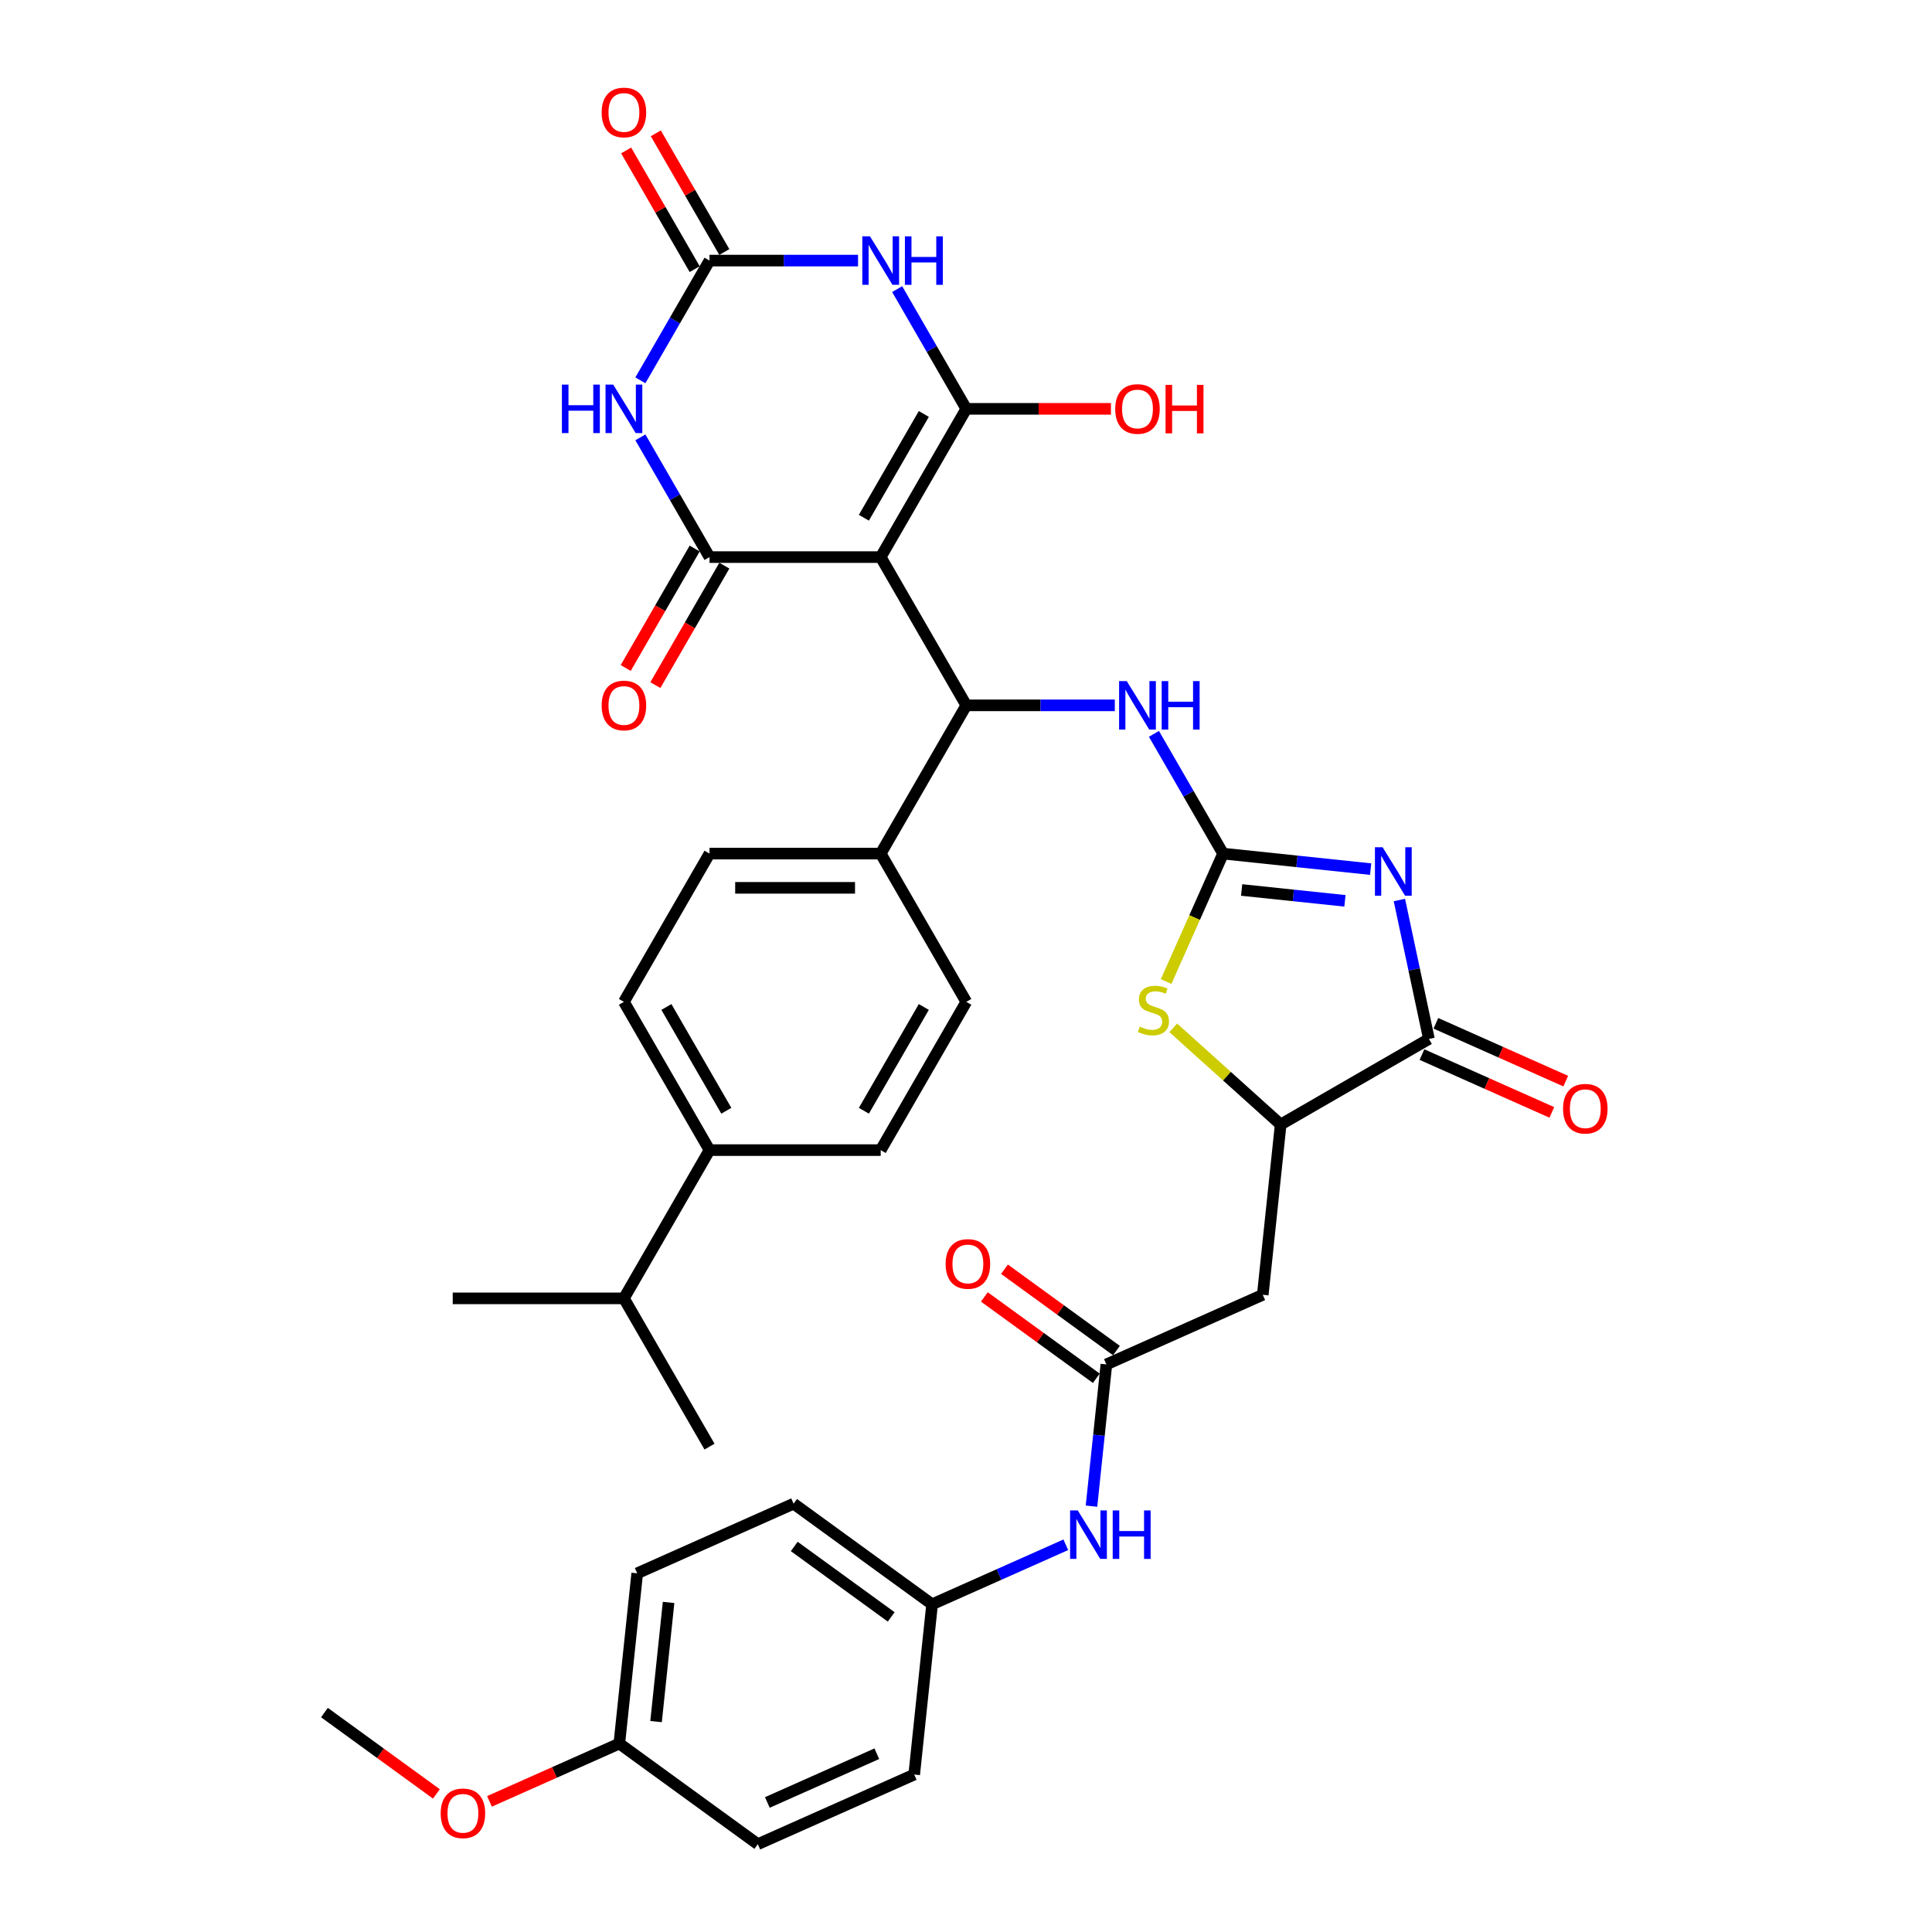 <?xml version='1.0' encoding='iso-8859-1'?>
<svg version='1.1' baseProfile='full'
              xmlns='http://www.w3.org/2000/svg'
                      xmlns:rdkit='http://www.rdkit.org/xml'
                      xmlns:xlink='http://www.w3.org/1999/xlink'
                  xml:space='preserve'
width='1000px' height='1000px' viewBox='0 0 1000 1000'>
<!-- END OF HEADER -->
<rect style='opacity:1.0;fill:#FFFFFF;stroke:none' width='1000' height='1000' x='0' y='0'> </rect>
<path class='bond-0' d='M 455.848,288.352 L 500.151,211.615' style='fill:none;fill-rule:evenodd;stroke:#000000;stroke-width:6px;stroke-linecap:butt;stroke-linejoin:miter;stroke-opacity:1' />
<path class='bond-0' d='M 447.146,267.98 L 478.158,214.265' style='fill:none;fill-rule:evenodd;stroke:#000000;stroke-width:6px;stroke-linecap:butt;stroke-linejoin:miter;stroke-opacity:1' />
<path class='bond-2' d='M 455.848,288.352 L 367.24,288.352' style='fill:none;fill-rule:evenodd;stroke:#000000;stroke-width:6px;stroke-linecap:butt;stroke-linejoin:miter;stroke-opacity:1' />
<path class='bond-7' d='M 455.848,288.352 L 500.151,365.088' style='fill:none;fill-rule:evenodd;stroke:#000000;stroke-width:6px;stroke-linecap:butt;stroke-linejoin:miter;stroke-opacity:1' />
<path class='bond-4' d='M 500.151,211.615 L 482.261,180.628' style='fill:none;fill-rule:evenodd;stroke:#000000;stroke-width:6px;stroke-linecap:butt;stroke-linejoin:miter;stroke-opacity:1' />
<path class='bond-4' d='M 482.261,180.628 L 464.37,149.641' style='fill:none;fill-rule:evenodd;stroke:#0000FF;stroke-width:6px;stroke-linecap:butt;stroke-linejoin:miter;stroke-opacity:1' />
<path class='bond-20' d='M 500.151,211.615 L 537.588,211.615' style='fill:none;fill-rule:evenodd;stroke:#000000;stroke-width:6px;stroke-linecap:butt;stroke-linejoin:miter;stroke-opacity:1' />
<path class='bond-20' d='M 537.588,211.615 L 575.024,211.615' style='fill:none;fill-rule:evenodd;stroke:#FF0000;stroke-width:6px;stroke-linecap:butt;stroke-linejoin:miter;stroke-opacity:1' />
<path class='bond-1' d='M 709.452,449.853 L 671.257,445.838' style='fill:none;fill-rule:evenodd;stroke:#0000FF;stroke-width:6px;stroke-linecap:butt;stroke-linejoin:miter;stroke-opacity:1' />
<path class='bond-1' d='M 671.257,445.838 L 633.062,441.824' style='fill:none;fill-rule:evenodd;stroke:#000000;stroke-width:6px;stroke-linecap:butt;stroke-linejoin:miter;stroke-opacity:1' />
<path class='bond-1' d='M 696.141,466.273 L 669.405,463.463' style='fill:none;fill-rule:evenodd;stroke:#0000FF;stroke-width:6px;stroke-linecap:butt;stroke-linejoin:miter;stroke-opacity:1' />
<path class='bond-1' d='M 669.405,463.463 L 642.668,460.653' style='fill:none;fill-rule:evenodd;stroke:#000000;stroke-width:6px;stroke-linecap:butt;stroke-linejoin:miter;stroke-opacity:1' />
<path class='bond-8' d='M 724.322,465.848 L 731.964,501.802' style='fill:none;fill-rule:evenodd;stroke:#0000FF;stroke-width:6px;stroke-linecap:butt;stroke-linejoin:miter;stroke-opacity:1' />
<path class='bond-8' d='M 731.964,501.802 L 739.606,537.757' style='fill:none;fill-rule:evenodd;stroke:#000000;stroke-width:6px;stroke-linecap:butt;stroke-linejoin:miter;stroke-opacity:1' />
<path class='bond-5' d='M 367.24,288.352 L 349.35,257.364' style='fill:none;fill-rule:evenodd;stroke:#000000;stroke-width:6px;stroke-linecap:butt;stroke-linejoin:miter;stroke-opacity:1' />
<path class='bond-5' d='M 349.35,257.364 L 331.46,226.377' style='fill:none;fill-rule:evenodd;stroke:#0000FF;stroke-width:6px;stroke-linecap:butt;stroke-linejoin:miter;stroke-opacity:1' />
<path class='bond-15' d='M 359.567,283.921 L 341.717,314.837' style='fill:none;fill-rule:evenodd;stroke:#000000;stroke-width:6px;stroke-linecap:butt;stroke-linejoin:miter;stroke-opacity:1' />
<path class='bond-15' d='M 341.717,314.837 L 323.868,345.754' style='fill:none;fill-rule:evenodd;stroke:#FF0000;stroke-width:6px;stroke-linecap:butt;stroke-linejoin:miter;stroke-opacity:1' />
<path class='bond-15' d='M 374.914,292.782 L 357.064,323.698' style='fill:none;fill-rule:evenodd;stroke:#000000;stroke-width:6px;stroke-linecap:butt;stroke-linejoin:miter;stroke-opacity:1' />
<path class='bond-15' d='M 357.064,323.698 L 339.215,354.614' style='fill:none;fill-rule:evenodd;stroke:#FF0000;stroke-width:6px;stroke-linecap:butt;stroke-linejoin:miter;stroke-opacity:1' />
<path class='bond-3' d='M 633.062,441.824 L 615.172,410.837' style='fill:none;fill-rule:evenodd;stroke:#000000;stroke-width:6px;stroke-linecap:butt;stroke-linejoin:miter;stroke-opacity:1' />
<path class='bond-3' d='M 615.172,410.837 L 597.281,379.85' style='fill:none;fill-rule:evenodd;stroke:#0000FF;stroke-width:6px;stroke-linecap:butt;stroke-linejoin:miter;stroke-opacity:1' />
<path class='bond-9' d='M 633.062,441.824 L 618.321,474.934' style='fill:none;fill-rule:evenodd;stroke:#000000;stroke-width:6px;stroke-linecap:butt;stroke-linejoin:miter;stroke-opacity:1' />
<path class='bond-9' d='M 618.321,474.934 L 603.579,508.044' style='fill:none;fill-rule:evenodd;stroke:#CCCC00;stroke-width:6px;stroke-linecap:butt;stroke-linejoin:miter;stroke-opacity:1' />
<path class='bond-37' d='M 444.116,134.879 L 405.678,134.879' style='fill:none;fill-rule:evenodd;stroke:#0000FF;stroke-width:6px;stroke-linecap:butt;stroke-linejoin:miter;stroke-opacity:1' />
<path class='bond-37' d='M 405.678,134.879 L 367.24,134.879' style='fill:none;fill-rule:evenodd;stroke:#000000;stroke-width:6px;stroke-linecap:butt;stroke-linejoin:miter;stroke-opacity:1' />
<path class='bond-6' d='M 331.46,196.853 L 349.35,165.866' style='fill:none;fill-rule:evenodd;stroke:#0000FF;stroke-width:6px;stroke-linecap:butt;stroke-linejoin:miter;stroke-opacity:1' />
<path class='bond-6' d='M 349.35,165.866 L 367.24,134.879' style='fill:none;fill-rule:evenodd;stroke:#000000;stroke-width:6px;stroke-linecap:butt;stroke-linejoin:miter;stroke-opacity:1' />
<path class='bond-17' d='M 374.914,130.449 L 357.177,99.728' style='fill:none;fill-rule:evenodd;stroke:#000000;stroke-width:6px;stroke-linecap:butt;stroke-linejoin:miter;stroke-opacity:1' />
<path class='bond-17' d='M 357.177,99.728 L 339.44,69.006' style='fill:none;fill-rule:evenodd;stroke:#FF0000;stroke-width:6px;stroke-linecap:butt;stroke-linejoin:miter;stroke-opacity:1' />
<path class='bond-17' d='M 359.567,139.31 L 341.83,108.588' style='fill:none;fill-rule:evenodd;stroke:#000000;stroke-width:6px;stroke-linecap:butt;stroke-linejoin:miter;stroke-opacity:1' />
<path class='bond-17' d='M 341.83,108.588 L 324.093,77.867' style='fill:none;fill-rule:evenodd;stroke:#FF0000;stroke-width:6px;stroke-linecap:butt;stroke-linejoin:miter;stroke-opacity:1' />
<path class='bond-11' d='M 500.151,365.088 L 538.589,365.088' style='fill:none;fill-rule:evenodd;stroke:#000000;stroke-width:6px;stroke-linecap:butt;stroke-linejoin:miter;stroke-opacity:1' />
<path class='bond-11' d='M 538.589,365.088 L 577.027,365.088' style='fill:none;fill-rule:evenodd;stroke:#0000FF;stroke-width:6px;stroke-linecap:butt;stroke-linejoin:miter;stroke-opacity:1' />
<path class='bond-14' d='M 500.151,365.088 L 455.848,441.824' style='fill:none;fill-rule:evenodd;stroke:#000000;stroke-width:6px;stroke-linecap:butt;stroke-linejoin:miter;stroke-opacity:1' />
<path class='bond-18' d='M 736.003,545.851 L 769.609,560.814' style='fill:none;fill-rule:evenodd;stroke:#000000;stroke-width:6px;stroke-linecap:butt;stroke-linejoin:miter;stroke-opacity:1' />
<path class='bond-18' d='M 769.609,560.814 L 803.215,575.776' style='fill:none;fill-rule:evenodd;stroke:#FF0000;stroke-width:6px;stroke-linecap:butt;stroke-linejoin:miter;stroke-opacity:1' />
<path class='bond-18' d='M 743.21,529.662 L 776.817,544.625' style='fill:none;fill-rule:evenodd;stroke:#000000;stroke-width:6px;stroke-linecap:butt;stroke-linejoin:miter;stroke-opacity:1' />
<path class='bond-18' d='M 776.817,544.625 L 810.423,559.587' style='fill:none;fill-rule:evenodd;stroke:#FF0000;stroke-width:6px;stroke-linecap:butt;stroke-linejoin:miter;stroke-opacity:1' />
<path class='bond-39' d='M 739.606,537.757 L 662.87,582.06' style='fill:none;fill-rule:evenodd;stroke:#000000;stroke-width:6px;stroke-linecap:butt;stroke-linejoin:miter;stroke-opacity:1' />
<path class='bond-10' d='M 607.283,532.009 L 635.077,557.035' style='fill:none;fill-rule:evenodd;stroke:#CCCC00;stroke-width:6px;stroke-linecap:butt;stroke-linejoin:miter;stroke-opacity:1' />
<path class='bond-10' d='M 635.077,557.035 L 662.87,582.06' style='fill:none;fill-rule:evenodd;stroke:#000000;stroke-width:6px;stroke-linecap:butt;stroke-linejoin:miter;stroke-opacity:1' />
<path class='bond-12' d='M 662.87,582.06 L 653.608,670.182' style='fill:none;fill-rule:evenodd;stroke:#000000;stroke-width:6px;stroke-linecap:butt;stroke-linejoin:miter;stroke-opacity:1' />
<path class='bond-13' d='M 653.608,670.182 L 572.662,706.222' style='fill:none;fill-rule:evenodd;stroke:#000000;stroke-width:6px;stroke-linecap:butt;stroke-linejoin:miter;stroke-opacity:1' />
<path class='bond-16' d='M 572.662,706.222 L 568.806,742.902' style='fill:none;fill-rule:evenodd;stroke:#000000;stroke-width:6px;stroke-linecap:butt;stroke-linejoin:miter;stroke-opacity:1' />
<path class='bond-16' d='M 568.806,742.902 L 564.951,779.582' style='fill:none;fill-rule:evenodd;stroke:#0000FF;stroke-width:6px;stroke-linecap:butt;stroke-linejoin:miter;stroke-opacity:1' />
<path class='bond-21' d='M 577.87,699.054 L 548.894,678.002' style='fill:none;fill-rule:evenodd;stroke:#000000;stroke-width:6px;stroke-linecap:butt;stroke-linejoin:miter;stroke-opacity:1' />
<path class='bond-21' d='M 548.894,678.002 L 519.919,656.95' style='fill:none;fill-rule:evenodd;stroke:#FF0000;stroke-width:6px;stroke-linecap:butt;stroke-linejoin:miter;stroke-opacity:1' />
<path class='bond-21' d='M 567.453,713.391 L 538.478,692.339' style='fill:none;fill-rule:evenodd;stroke:#000000;stroke-width:6px;stroke-linecap:butt;stroke-linejoin:miter;stroke-opacity:1' />
<path class='bond-21' d='M 538.478,692.339 L 509.503,671.287' style='fill:none;fill-rule:evenodd;stroke:#FF0000;stroke-width:6px;stroke-linecap:butt;stroke-linejoin:miter;stroke-opacity:1' />
<path class='bond-22' d='M 455.848,441.824 L 500.151,518.56' style='fill:none;fill-rule:evenodd;stroke:#000000;stroke-width:6px;stroke-linecap:butt;stroke-linejoin:miter;stroke-opacity:1' />
<path class='bond-23' d='M 455.848,441.824 L 367.24,441.824' style='fill:none;fill-rule:evenodd;stroke:#000000;stroke-width:6px;stroke-linecap:butt;stroke-linejoin:miter;stroke-opacity:1' />
<path class='bond-23' d='M 442.557,459.545 L 380.531,459.545' style='fill:none;fill-rule:evenodd;stroke:#000000;stroke-width:6px;stroke-linecap:butt;stroke-linejoin:miter;stroke-opacity:1' />
<path class='bond-26' d='M 551.668,799.567 L 517.06,814.975' style='fill:none;fill-rule:evenodd;stroke:#0000FF;stroke-width:6px;stroke-linecap:butt;stroke-linejoin:miter;stroke-opacity:1' />
<path class='bond-26' d='M 517.06,814.975 L 482.453,830.384' style='fill:none;fill-rule:evenodd;stroke:#000000;stroke-width:6px;stroke-linecap:butt;stroke-linejoin:miter;stroke-opacity:1' />
<path class='bond-19' d='M 367.24,595.296 L 322.937,518.56' style='fill:none;fill-rule:evenodd;stroke:#000000;stroke-width:6px;stroke-linecap:butt;stroke-linejoin:miter;stroke-opacity:1' />
<path class='bond-19' d='M 375.942,574.925 L 344.929,521.21' style='fill:none;fill-rule:evenodd;stroke:#000000;stroke-width:6px;stroke-linecap:butt;stroke-linejoin:miter;stroke-opacity:1' />
<path class='bond-27' d='M 367.24,595.296 L 322.937,672.032' style='fill:none;fill-rule:evenodd;stroke:#000000;stroke-width:6px;stroke-linecap:butt;stroke-linejoin:miter;stroke-opacity:1' />
<path class='bond-38' d='M 367.24,595.296 L 455.848,595.296' style='fill:none;fill-rule:evenodd;stroke:#000000;stroke-width:6px;stroke-linecap:butt;stroke-linejoin:miter;stroke-opacity:1' />
<path class='bond-25' d='M 500.151,518.56 L 455.848,595.296' style='fill:none;fill-rule:evenodd;stroke:#000000;stroke-width:6px;stroke-linecap:butt;stroke-linejoin:miter;stroke-opacity:1' />
<path class='bond-25' d='M 478.158,521.21 L 447.146,574.925' style='fill:none;fill-rule:evenodd;stroke:#000000;stroke-width:6px;stroke-linecap:butt;stroke-linejoin:miter;stroke-opacity:1' />
<path class='bond-24' d='M 367.24,441.824 L 322.937,518.56' style='fill:none;fill-rule:evenodd;stroke:#000000;stroke-width:6px;stroke-linecap:butt;stroke-linejoin:miter;stroke-opacity:1' />
<path class='bond-29' d='M 482.453,830.384 L 473.191,918.506' style='fill:none;fill-rule:evenodd;stroke:#000000;stroke-width:6px;stroke-linecap:butt;stroke-linejoin:miter;stroke-opacity:1' />
<path class='bond-30' d='M 482.453,830.384 L 410.768,778.302' style='fill:none;fill-rule:evenodd;stroke:#000000;stroke-width:6px;stroke-linecap:butt;stroke-linejoin:miter;stroke-opacity:1' />
<path class='bond-30' d='M 461.284,836.908 L 411.104,800.451' style='fill:none;fill-rule:evenodd;stroke:#000000;stroke-width:6px;stroke-linecap:butt;stroke-linejoin:miter;stroke-opacity:1' />
<path class='bond-34' d='M 322.937,672.032 L 234.329,672.032' style='fill:none;fill-rule:evenodd;stroke:#000000;stroke-width:6px;stroke-linecap:butt;stroke-linejoin:miter;stroke-opacity:1' />
<path class='bond-35' d='M 322.937,672.032 L 367.24,748.768' style='fill:none;fill-rule:evenodd;stroke:#000000;stroke-width:6px;stroke-linecap:butt;stroke-linejoin:miter;stroke-opacity:1' />
<path class='bond-28' d='M 320.559,902.463 L 329.821,814.342' style='fill:none;fill-rule:evenodd;stroke:#000000;stroke-width:6px;stroke-linecap:butt;stroke-linejoin:miter;stroke-opacity:1' />
<path class='bond-28' d='M 339.573,891.098 L 346.056,829.412' style='fill:none;fill-rule:evenodd;stroke:#000000;stroke-width:6px;stroke-linecap:butt;stroke-linejoin:miter;stroke-opacity:1' />
<path class='bond-33' d='M 320.559,902.463 L 286.953,917.426' style='fill:none;fill-rule:evenodd;stroke:#000000;stroke-width:6px;stroke-linecap:butt;stroke-linejoin:miter;stroke-opacity:1' />
<path class='bond-33' d='M 286.953,917.426 L 253.347,932.388' style='fill:none;fill-rule:evenodd;stroke:#FF0000;stroke-width:6px;stroke-linecap:butt;stroke-linejoin:miter;stroke-opacity:1' />
<path class='bond-40' d='M 320.559,902.463 L 392.244,954.545' style='fill:none;fill-rule:evenodd;stroke:#000000;stroke-width:6px;stroke-linecap:butt;stroke-linejoin:miter;stroke-opacity:1' />
<path class='bond-32' d='M 473.191,918.506 L 392.244,954.545' style='fill:none;fill-rule:evenodd;stroke:#000000;stroke-width:6px;stroke-linecap:butt;stroke-linejoin:miter;stroke-opacity:1' />
<path class='bond-32' d='M 453.841,907.722 L 397.178,932.95' style='fill:none;fill-rule:evenodd;stroke:#000000;stroke-width:6px;stroke-linecap:butt;stroke-linejoin:miter;stroke-opacity:1' />
<path class='bond-31' d='M 410.768,778.302 L 329.821,814.342' style='fill:none;fill-rule:evenodd;stroke:#000000;stroke-width:6px;stroke-linecap:butt;stroke-linejoin:miter;stroke-opacity:1' />
<path class='bond-36' d='M 225.878,928.525 L 196.903,907.473' style='fill:none;fill-rule:evenodd;stroke:#FF0000;stroke-width:6px;stroke-linecap:butt;stroke-linejoin:miter;stroke-opacity:1' />
<path class='bond-36' d='M 196.903,907.473 L 167.928,886.421' style='fill:none;fill-rule:evenodd;stroke:#000000;stroke-width:6px;stroke-linecap:butt;stroke-linejoin:miter;stroke-opacity:1' />
<path  class='atom-2' d='M 715.637 438.539
L 723.86 451.83
Q 724.675 453.141, 725.987 455.516
Q 727.298 457.891, 727.369 458.033
L 727.369 438.539
L 730.7 438.539
L 730.7 463.633
L 727.262 463.633
L 718.437 449.101
Q 717.409 447.4, 716.311 445.45
Q 715.247 443.501, 714.928 442.898
L 714.928 463.633
L 711.668 463.633
L 711.668 438.539
L 715.637 438.539
' fill='#0000FF'/>
<path  class='atom-5' d='M 450.301 122.332
L 458.524 135.624
Q 459.339 136.935, 460.65 139.31
Q 461.962 141.684, 462.032 141.826
L 462.032 122.332
L 465.364 122.332
L 465.364 147.426
L 461.926 147.426
L 453.101 132.894
Q 452.073 131.193, 450.974 129.244
Q 449.911 127.294, 449.592 126.692
L 449.592 147.426
L 446.331 147.426
L 446.331 122.332
L 450.301 122.332
' fill='#0000FF'/>
<path  class='atom-5' d='M 468.377 122.332
L 471.779 122.332
L 471.779 133.001
L 484.61 133.001
L 484.61 122.332
L 488.012 122.332
L 488.012 147.426
L 484.61 147.426
L 484.61 135.836
L 471.779 135.836
L 471.779 147.426
L 468.377 147.426
L 468.377 122.332
' fill='#0000FF'/>
<path  class='atom-6' d='M 290.843 199.069
L 294.246 199.069
L 294.246 209.737
L 307.076 209.737
L 307.076 199.069
L 310.479 199.069
L 310.479 224.162
L 307.076 224.162
L 307.076 212.572
L 294.246 212.572
L 294.246 224.162
L 290.843 224.162
L 290.843 199.069
' fill='#0000FF'/>
<path  class='atom-6' d='M 317.39 199.069
L 325.613 212.36
Q 326.428 213.671, 327.739 216.046
Q 329.051 218.42, 329.122 218.562
L 329.122 199.069
L 332.453 199.069
L 332.453 224.162
L 329.015 224.162
L 320.19 209.631
Q 319.162 207.929, 318.063 205.98
Q 317 204.031, 316.681 203.428
L 316.681 224.162
L 313.42 224.162
L 313.42 199.069
L 317.39 199.069
' fill='#0000FF'/>
<path  class='atom-10' d='M 589.934 531.383
Q 590.217 531.49, 591.387 531.986
Q 592.557 532.482, 593.832 532.801
Q 595.144 533.084, 596.42 533.084
Q 598.794 533.084, 600.177 531.95
Q 601.559 530.781, 601.559 528.76
Q 601.559 527.378, 600.85 526.528
Q 600.177 525.677, 599.113 525.216
Q 598.05 524.755, 596.278 524.224
Q 594.045 523.55, 592.698 522.912
Q 591.387 522.274, 590.43 520.928
Q 589.508 519.581, 589.508 517.312
Q 589.508 514.158, 591.635 512.209
Q 593.797 510.259, 598.05 510.259
Q 600.956 510.259, 604.253 511.641
L 603.437 514.371
Q 600.425 513.13, 598.156 513.13
Q 595.711 513.13, 594.364 514.158
Q 593.017 515.15, 593.053 516.887
Q 593.053 518.234, 593.726 519.049
Q 594.435 519.864, 595.427 520.325
Q 596.455 520.786, 598.156 521.317
Q 600.425 522.026, 601.772 522.735
Q 603.119 523.444, 604.075 524.897
Q 605.068 526.315, 605.068 528.76
Q 605.068 532.234, 602.729 534.112
Q 600.425 535.955, 596.562 535.955
Q 594.329 535.955, 592.627 535.459
Q 590.962 534.998, 588.977 534.183
L 589.934 531.383
' fill='#CCCC00'/>
<path  class='atom-12' d='M 583.212 352.541
L 591.434 365.832
Q 592.25 367.143, 593.561 369.518
Q 594.872 371.893, 594.943 372.034
L 594.943 352.541
L 598.275 352.541
L 598.275 377.634
L 594.837 377.634
L 586.012 363.103
Q 584.984 361.402, 583.885 359.452
Q 582.822 357.503, 582.503 356.9
L 582.503 377.634
L 579.242 377.634
L 579.242 352.541
L 583.212 352.541
' fill='#0000FF'/>
<path  class='atom-12' d='M 601.288 352.541
L 604.69 352.541
L 604.69 363.209
L 617.52 363.209
L 617.52 352.541
L 620.923 352.541
L 620.923 377.634
L 617.52 377.634
L 617.52 366.045
L 604.69 366.045
L 604.69 377.634
L 601.288 377.634
L 601.288 352.541
' fill='#0000FF'/>
<path  class='atom-16' d='M 311.418 365.159
Q 311.418 359.133, 314.395 355.766
Q 317.372 352.399, 322.937 352.399
Q 328.501 352.399, 331.478 355.766
Q 334.456 359.133, 334.456 365.159
Q 334.456 371.255, 331.443 374.728
Q 328.43 378.166, 322.937 378.166
Q 317.408 378.166, 314.395 374.728
Q 311.418 371.29, 311.418 365.159
M 322.937 375.331
Q 326.765 375.331, 328.82 372.779
Q 330.911 370.191, 330.911 365.159
Q 330.911 360.232, 328.82 357.751
Q 326.765 355.235, 322.937 355.235
Q 319.109 355.235, 317.018 357.716
Q 314.962 360.197, 314.962 365.159
Q 314.962 370.227, 317.018 372.779
Q 319.109 375.331, 322.937 375.331
' fill='#FF0000'/>
<path  class='atom-17' d='M 557.853 781.797
L 566.076 795.088
Q 566.891 796.4, 568.202 798.774
Q 569.514 801.149, 569.584 801.291
L 569.584 781.797
L 572.916 781.797
L 572.916 806.891
L 569.478 806.891
L 560.653 792.359
Q 559.625 790.658, 558.526 788.709
Q 557.463 786.759, 557.144 786.157
L 557.144 806.891
L 553.883 806.891
L 553.883 781.797
L 557.853 781.797
' fill='#0000FF'/>
<path  class='atom-17' d='M 575.929 781.797
L 579.331 781.797
L 579.331 792.465
L 592.162 792.465
L 592.162 781.797
L 595.564 781.797
L 595.564 806.891
L 592.162 806.891
L 592.162 795.301
L 579.331 795.301
L 579.331 806.891
L 575.929 806.891
L 575.929 781.797
' fill='#0000FF'/>
<path  class='atom-18' d='M 311.418 58.214
Q 311.418 52.189, 314.395 48.822
Q 317.372 45.455, 322.937 45.455
Q 328.501 45.455, 331.478 48.822
Q 334.456 52.189, 334.456 58.214
Q 334.456 64.31, 331.443 67.784
Q 328.43 71.222, 322.937 71.222
Q 317.408 71.222, 314.395 67.784
Q 311.418 64.346, 311.418 58.214
M 322.937 68.386
Q 326.765 68.386, 328.82 65.834
Q 330.911 63.247, 330.911 58.214
Q 330.911 53.287, 328.82 50.806
Q 326.765 48.29, 322.937 48.29
Q 319.109 48.29, 317.018 50.771
Q 314.962 53.252, 314.962 58.214
Q 314.962 63.282, 317.018 65.834
Q 319.109 68.386, 322.937 68.386
' fill='#FF0000'/>
<path  class='atom-19' d='M 809.034 573.867
Q 809.034 567.842, 812.012 564.475
Q 814.989 561.108, 820.553 561.108
Q 826.118 561.108, 829.095 564.475
Q 832.072 567.842, 832.072 573.867
Q 832.072 579.964, 829.06 583.437
Q 826.047 586.875, 820.553 586.875
Q 815.024 586.875, 812.012 583.437
Q 809.034 579.999, 809.034 573.867
M 820.553 584.04
Q 824.381 584.04, 826.437 581.488
Q 828.528 578.9, 828.528 573.867
Q 828.528 568.941, 826.437 566.46
Q 824.381 563.943, 820.553 563.943
Q 816.725 563.943, 814.634 566.424
Q 812.579 568.905, 812.579 573.867
Q 812.579 578.936, 814.634 581.488
Q 816.725 584.04, 820.553 584.04
' fill='#FF0000'/>
<path  class='atom-21' d='M 577.24 211.686
Q 577.24 205.661, 580.217 202.294
Q 583.194 198.927, 588.759 198.927
Q 594.323 198.927, 597.3 202.294
Q 600.277 205.661, 600.277 211.686
Q 600.277 217.782, 597.265 221.256
Q 594.252 224.694, 588.759 224.694
Q 583.229 224.694, 580.217 221.256
Q 577.24 217.818, 577.24 211.686
M 588.759 221.858
Q 592.586 221.858, 594.642 219.306
Q 596.733 216.719, 596.733 211.686
Q 596.733 206.76, 594.642 204.279
Q 592.586 201.762, 588.759 201.762
Q 584.931 201.762, 582.84 204.243
Q 580.784 206.724, 580.784 211.686
Q 580.784 216.755, 582.84 219.306
Q 584.931 221.858, 588.759 221.858
' fill='#FF0000'/>
<path  class='atom-21' d='M 603.29 199.21
L 606.693 199.21
L 606.693 209.879
L 619.523 209.879
L 619.523 199.21
L 622.925 199.21
L 622.925 224.304
L 619.523 224.304
L 619.523 212.714
L 606.693 212.714
L 606.693 224.304
L 603.29 224.304
L 603.29 199.21
' fill='#FF0000'/>
<path  class='atom-22' d='M 489.458 654.211
Q 489.458 648.186, 492.435 644.819
Q 495.412 641.451, 500.977 641.451
Q 506.541 641.451, 509.519 644.819
Q 512.496 648.186, 512.496 654.211
Q 512.496 660.307, 509.483 663.781
Q 506.47 667.218, 500.977 667.218
Q 495.448 667.218, 492.435 663.781
Q 489.458 660.343, 489.458 654.211
M 500.977 664.383
Q 504.805 664.383, 506.86 661.831
Q 508.951 659.244, 508.951 654.211
Q 508.951 649.284, 506.86 646.803
Q 504.805 644.287, 500.977 644.287
Q 497.149 644.287, 495.058 646.768
Q 493.002 649.249, 493.002 654.211
Q 493.002 659.279, 495.058 661.831
Q 497.149 664.383, 500.977 664.383
' fill='#FF0000'/>
<path  class='atom-34' d='M 228.094 938.574
Q 228.094 932.549, 231.071 929.182
Q 234.048 925.815, 239.613 925.815
Q 245.177 925.815, 248.154 929.182
Q 251.132 932.549, 251.132 938.574
Q 251.132 944.67, 248.119 948.144
Q 245.106 951.582, 239.613 951.582
Q 234.083 951.582, 231.071 948.144
Q 228.094 944.706, 228.094 938.574
M 239.613 948.746
Q 243.44 948.746, 245.496 946.194
Q 247.587 943.607, 247.587 938.574
Q 247.587 933.648, 245.496 931.167
Q 243.44 928.65, 239.613 928.65
Q 235.785 928.65, 233.694 931.131
Q 231.638 933.612, 231.638 938.574
Q 231.638 943.642, 233.694 946.194
Q 235.785 948.746, 239.613 948.746
' fill='#FF0000'/>
</svg>
